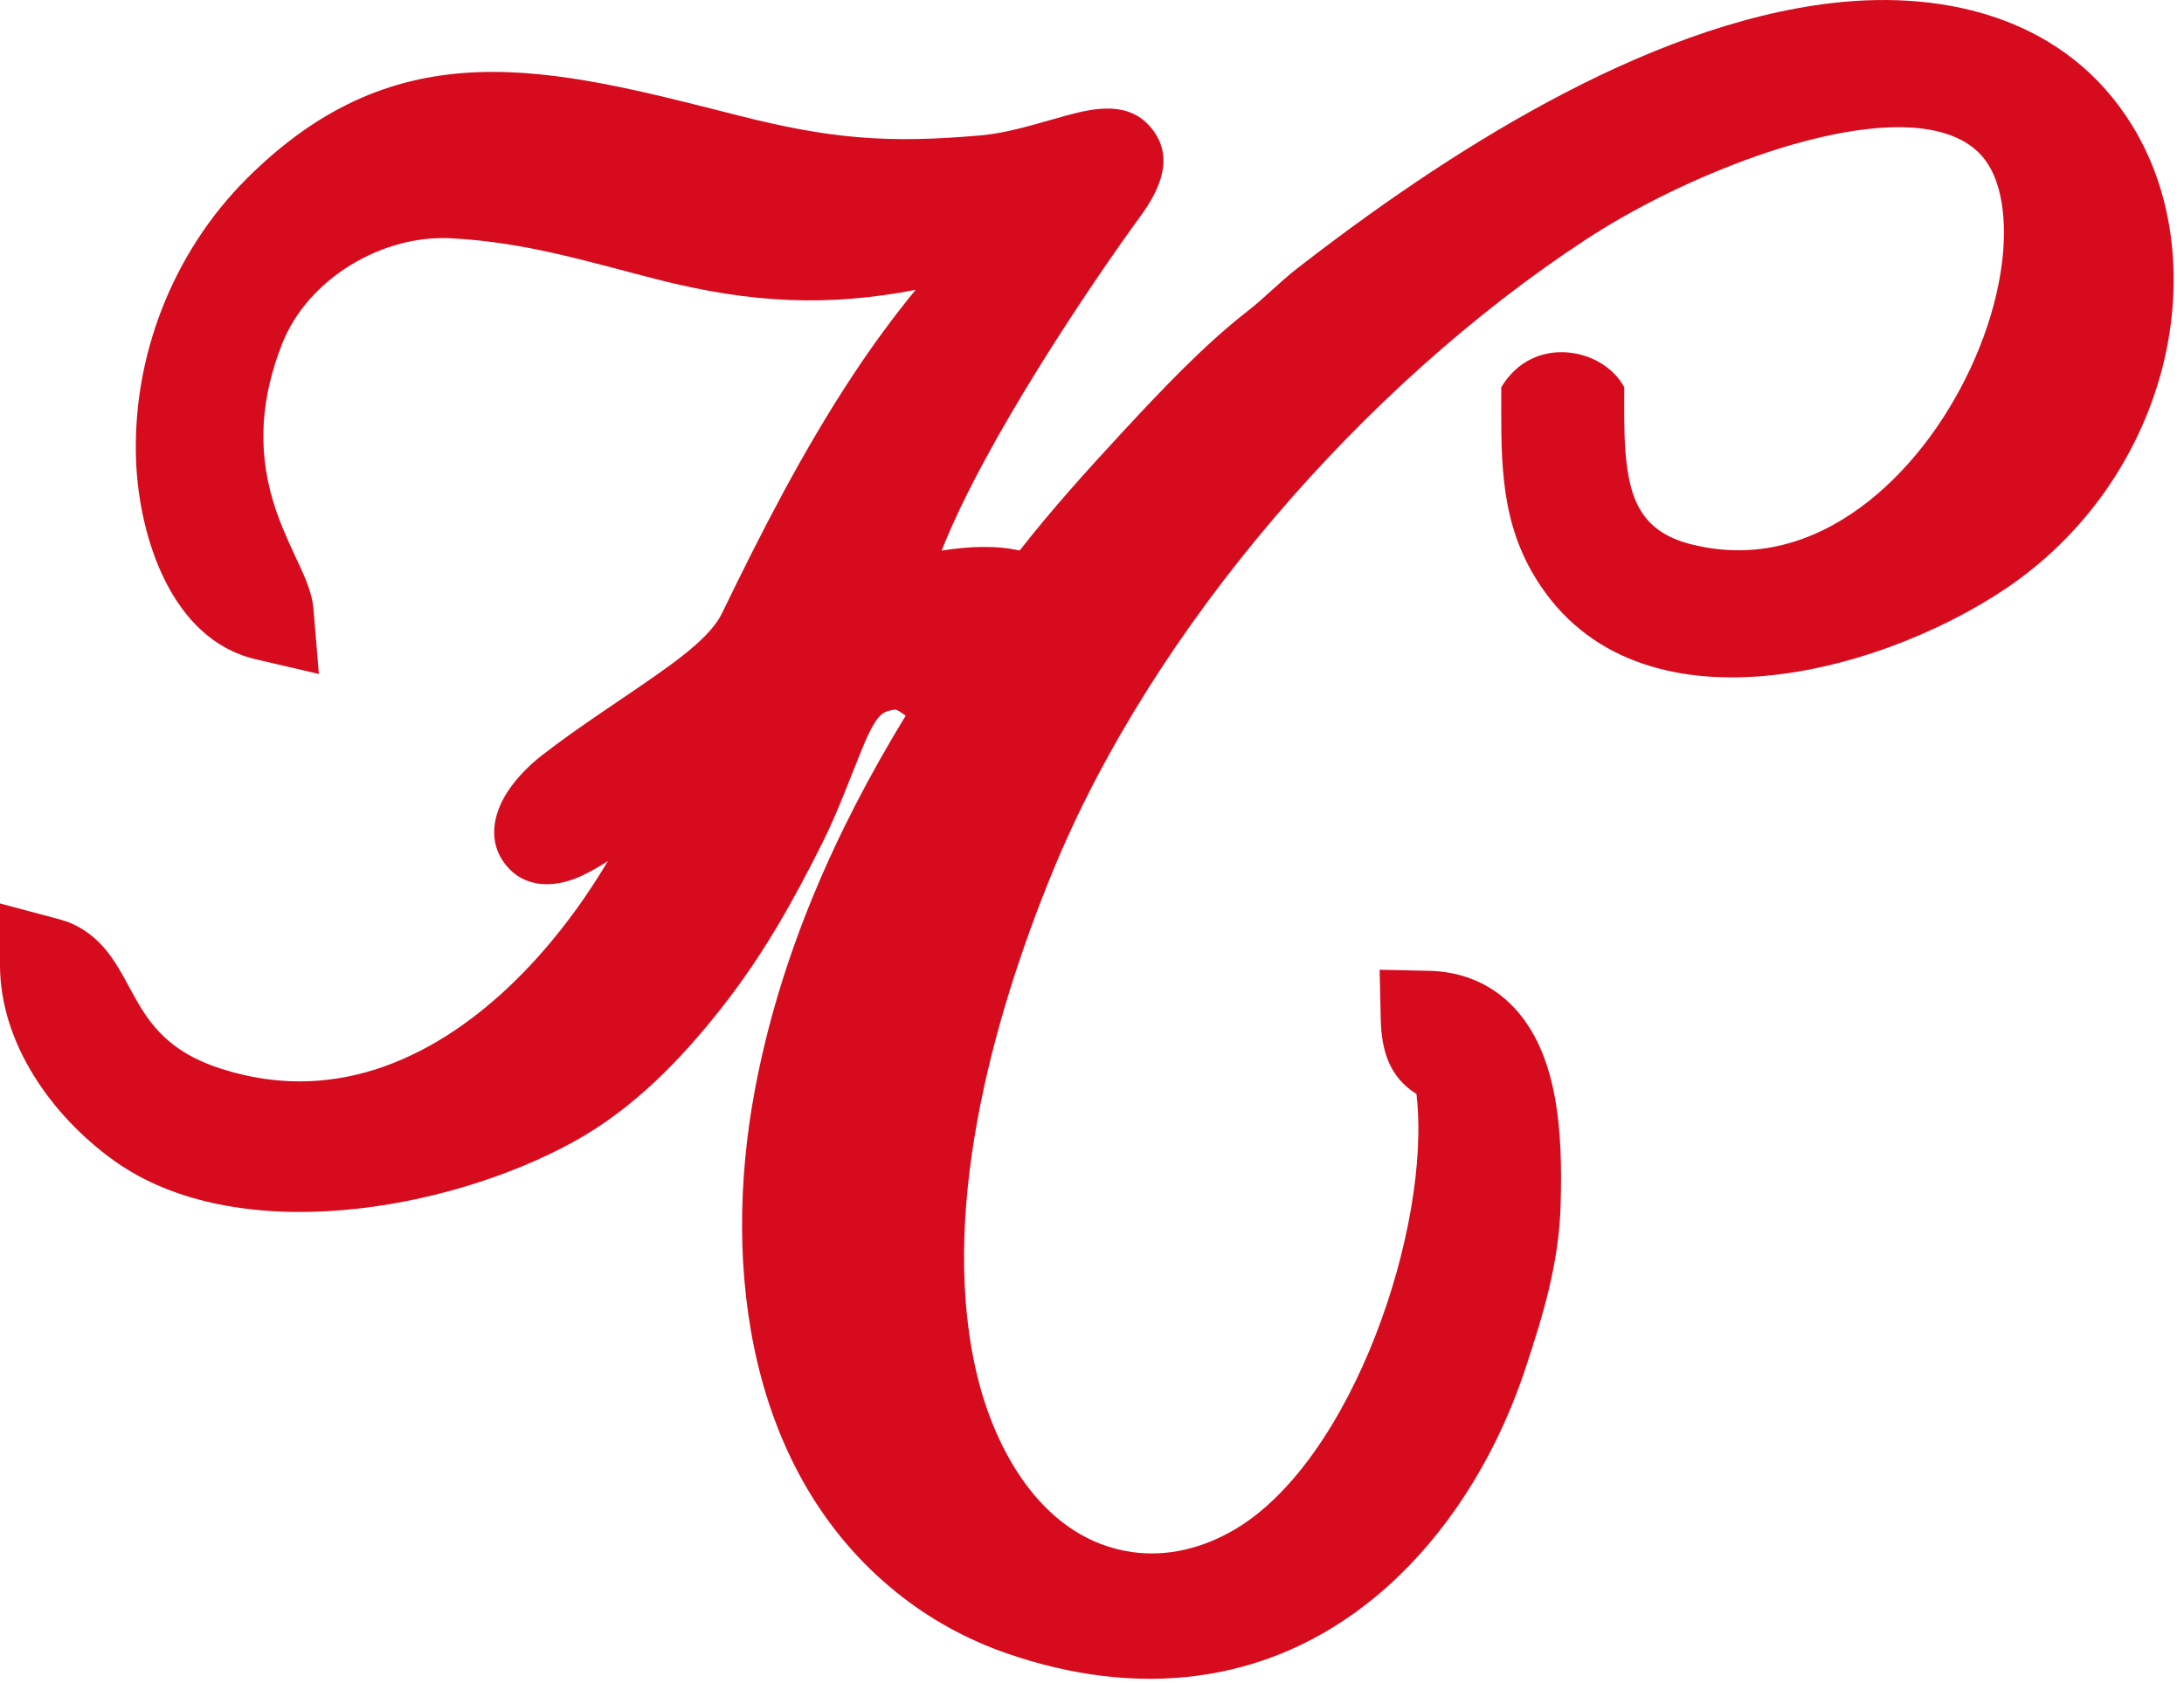 <svg width="48" height="37" viewBox="0 0 48 37" fill="none" xmlns="http://www.w3.org/2000/svg">
<g clip-path="url(#clip0)">
<path fill-rule="evenodd" clip-rule="evenodd" d="M20.694 12.104C21.278 12.013 21.873 11.981 22.41 12.103C23.106 11.211 23.897 10.333 24.657 9.513C25.485 8.619 26.449 7.594 27.41 6.847C27.788 6.554 28.115 6.209 28.497 5.911C31.712 3.41 36.133 0.541 40.282 0.065C42.849 -0.229 45.437 0.445 46.86 2.756C47.84 4.348 47.983 6.334 47.516 8.117C47.001 10.081 45.776 11.797 44.094 12.932C41.217 14.874 35.762 16.297 33.655 12.548C32.938 11.273 32.995 9.928 32.995 8.513C33.694 7.34 35.233 7.641 35.698 8.513C35.698 8.984 35.688 9.457 35.724 9.927C35.806 10.962 36.066 11.684 37.159 11.963C37.993 12.175 38.82 12.137 39.628 11.841C40.837 11.399 41.841 10.442 42.563 9.398C43.291 8.343 43.852 7.021 44.004 5.742C44.094 4.987 44.066 3.898 43.467 3.334C42.366 2.299 39.828 3 38.602 3.432C37.329 3.881 35.983 4.527 34.852 5.268C29.996 8.447 25.338 13.787 23.132 19.17C21.793 22.437 20.609 26.776 21.494 30.31C21.918 32.001 22.983 33.843 24.868 34.118C25.659 34.233 26.435 34.032 27.119 33.634C29.729 32.116 31.459 26.961 31.134 24.077C31.133 24.069 31.132 24.059 31.13 24.049C30.533 23.676 30.361 23.09 30.346 22.405L30.322 21.318L31.409 21.342C32.033 21.356 32.612 21.556 33.086 21.968C34.292 23.017 34.339 24.986 34.3 26.466C34.267 27.752 33.923 28.885 33.523 30.092C33.164 31.178 32.652 32.227 31.998 33.166C31.495 33.888 30.904 34.549 30.225 35.109C27.851 37.067 24.975 37.338 22.116 36.343C21.238 36.037 20.423 35.588 19.7 35.004C16.444 32.376 15.864 27.881 16.584 23.996C17.135 21.029 18.345 18.288 19.905 15.733C19.855 15.696 19.804 15.661 19.754 15.63C19.686 15.589 19.662 15.597 19.578 15.615C19.506 15.63 19.439 15.653 19.381 15.7C19.193 15.853 19.012 16.303 18.923 16.521C18.646 17.203 18.405 17.867 18.074 18.53C17.429 19.821 16.774 20.988 15.883 22.127C14.966 23.297 13.913 24.384 12.599 25.105C9.844 26.619 5.19 27.455 2.488 25.502C1.138 24.527 0 22.934 0 21.215V19.861L1.308 20.21C1.499 20.261 1.679 20.34 1.844 20.448C2.524 20.887 2.74 21.606 3.155 22.245C3.595 22.923 4.159 23.279 4.928 23.516C6.037 23.858 7.149 23.861 8.256 23.508C10.41 22.819 12.19 20.904 13.36 18.929C13.161 19.058 12.957 19.176 12.752 19.268C12.192 19.519 11.536 19.54 11.112 19.009C10.714 18.511 10.835 17.895 11.155 17.406C11.352 17.104 11.624 16.828 11.908 16.607C12.759 15.945 13.659 15.385 14.534 14.762C14.96 14.459 15.632 13.969 15.865 13.487C16.734 11.696 17.637 9.927 18.735 8.263C19.169 7.605 19.627 6.977 20.123 6.372C18.215 6.74 16.528 6.674 14.453 6.145C12.882 5.743 11.557 5.325 9.91 5.238C8.392 5.158 6.76 6.132 6.199 7.563C5.747 8.715 5.646 9.843 6.006 11.031C6.13 11.442 6.3 11.824 6.481 12.212C6.653 12.58 6.856 12.984 6.89 13.393L7.008 14.816L5.617 14.492C3.768 14.061 3.058 11.808 2.991 10.14C2.899 7.847 3.794 5.556 5.417 3.932C8.766 0.584 12.093 1.489 16.217 2.536C18.219 3.045 19.484 3.161 21.562 2.975C21.709 2.962 21.856 2.94 22 2.913C22.482 2.821 22.948 2.674 23.42 2.544C24.072 2.365 24.833 2.211 25.324 2.839C25.826 3.483 25.471 4.197 25.063 4.756C23.996 6.219 21.64 9.701 20.695 12.105L20.694 12.104Z" fill="#D60C1E"/>
</g>
<defs>
<clipPath id="clip0">
<rect width="47.772" height="36.906" fill="white"/>
</clipPath>
</defs>
</svg>
